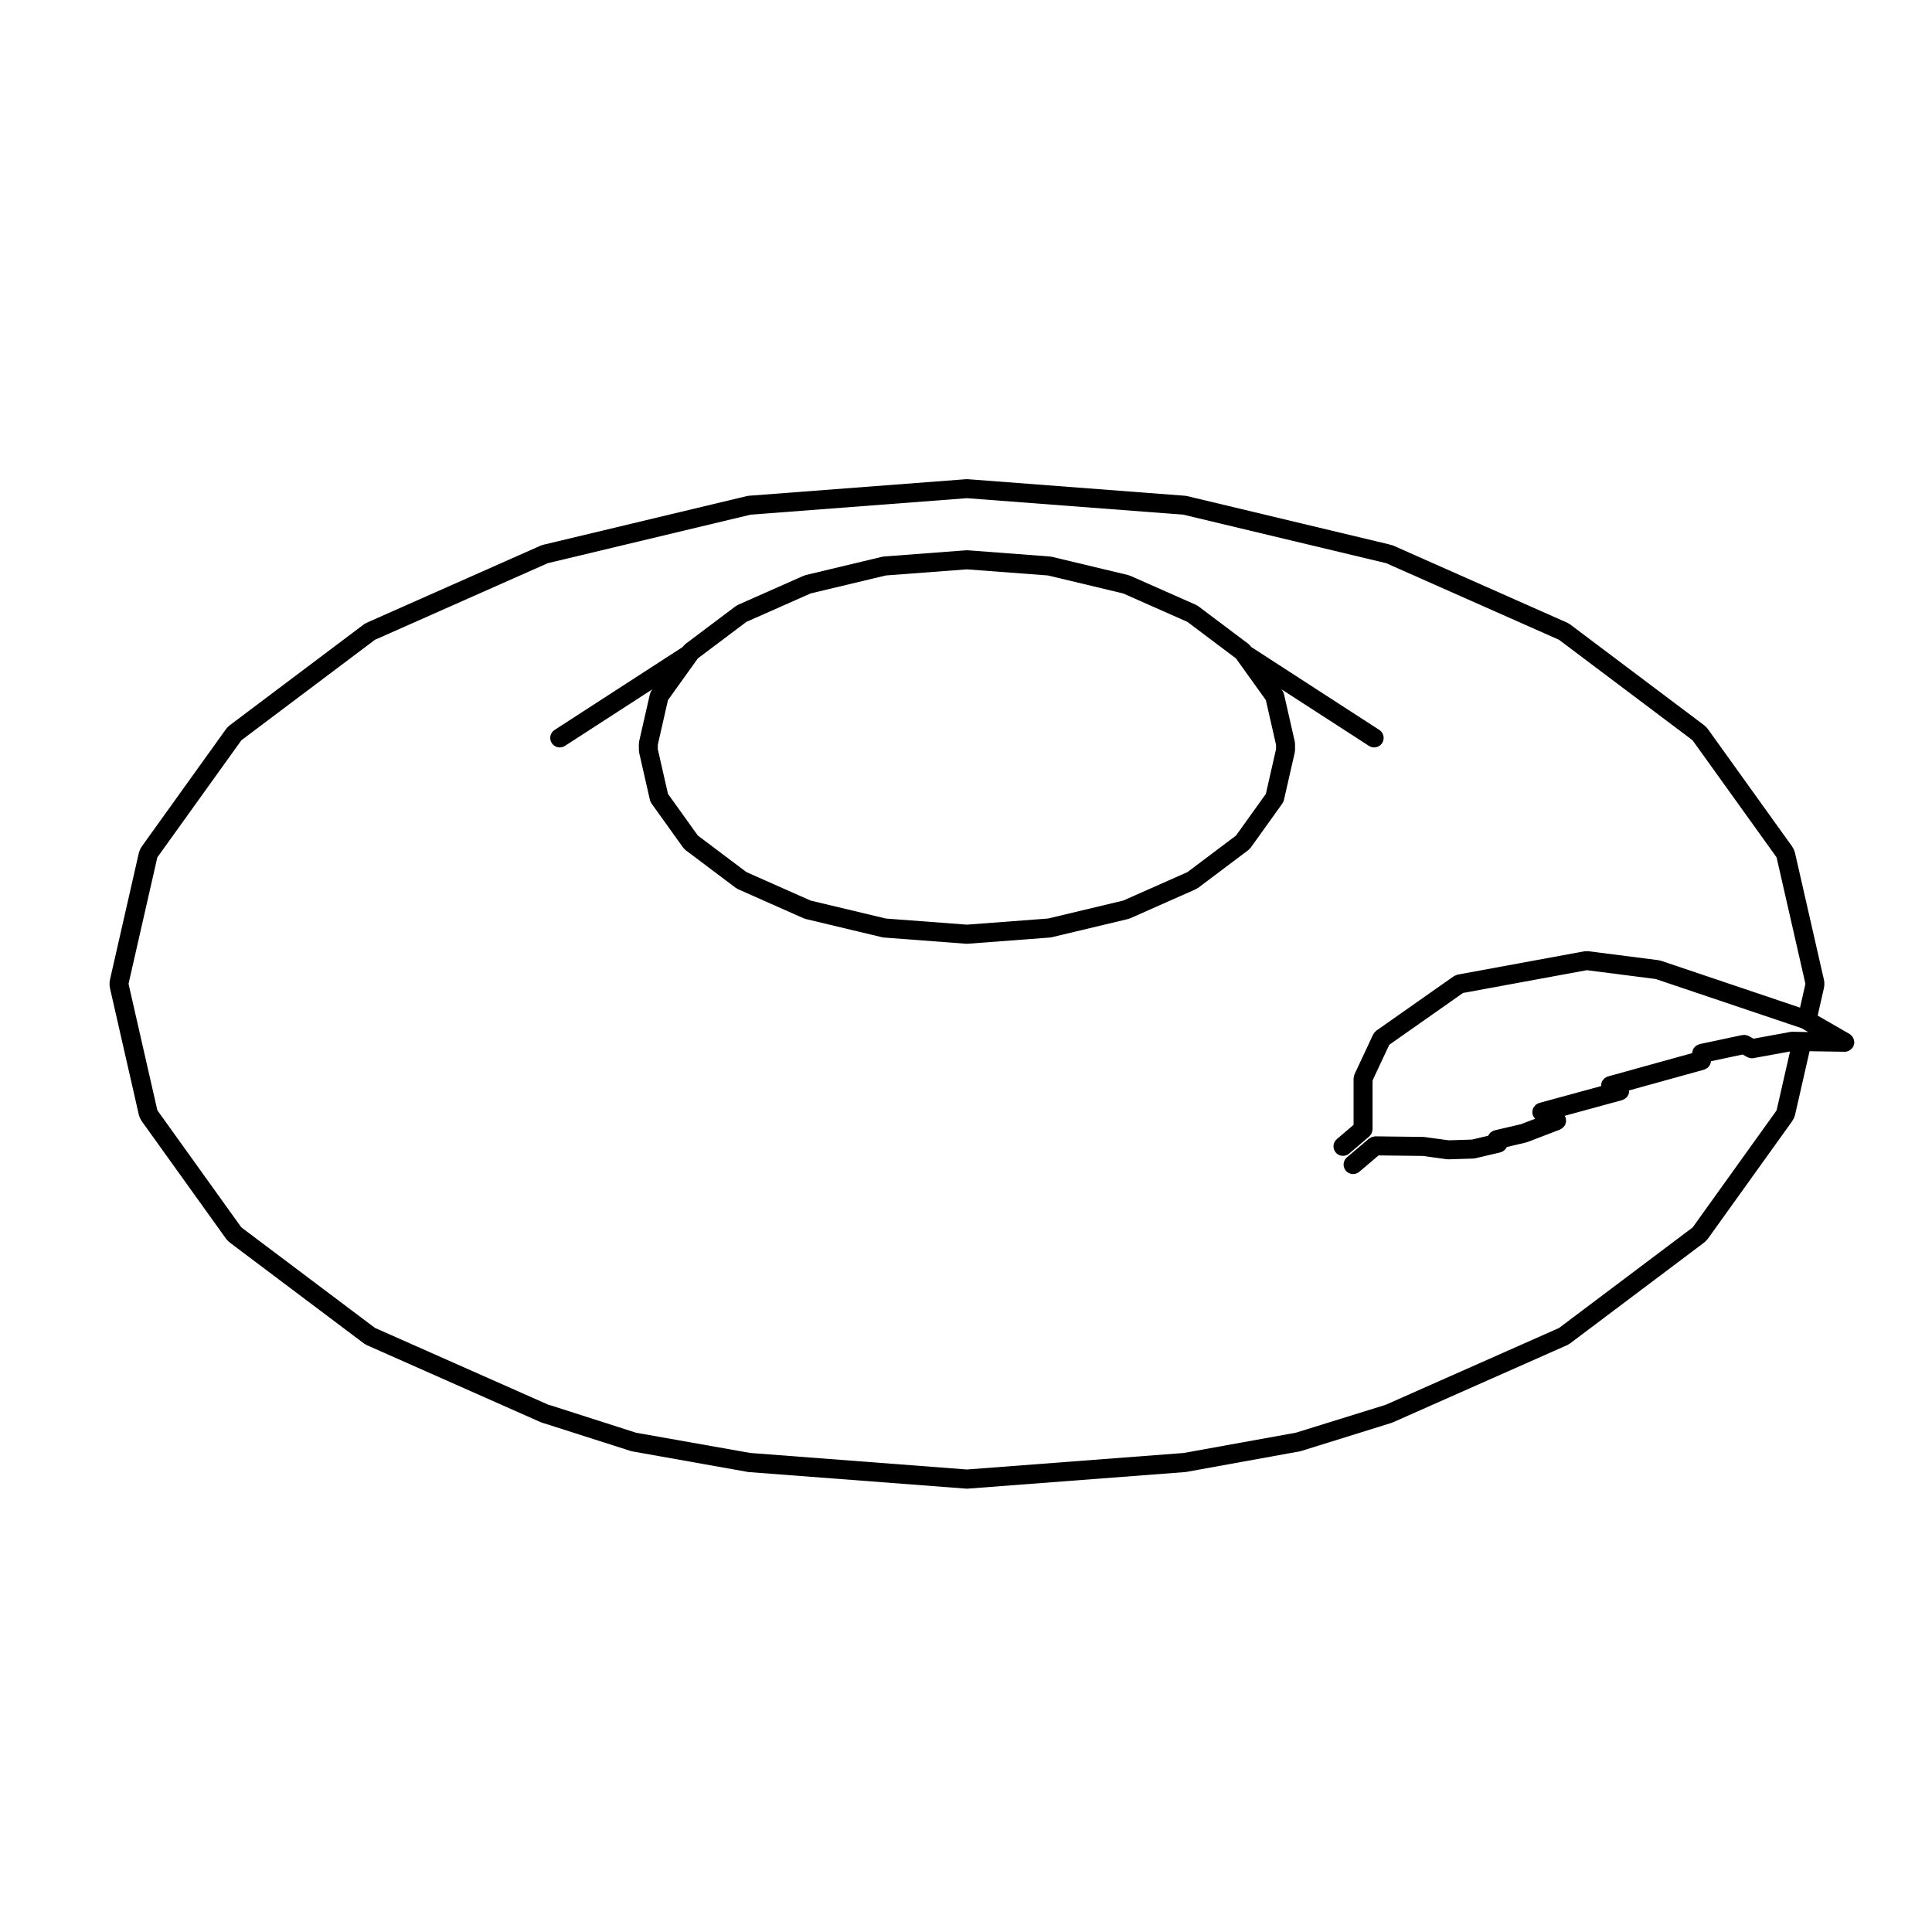 <?xml version="1.0" encoding="UTF-8"?>
<!-- Uploaded to: SVG Repo, www.svgrepo.com, Generator: SVG Repo Mixer Tools -->
<svg fill="#000000" width="800px" height="800px" version="1.1" viewBox="144 144 512 512" xmlns="http://www.w3.org/2000/svg">
 <g>
  <path d="m506.79 341.67c0.422 0.273 0.902 0.402 1.367 0.402 0.828 0 1.637-0.402 2.121-1.152 0.75-1.164 0.418-2.727-0.742-3.481l-33.941-21.977-0.152-0.211c-0.074-0.105-0.18-0.168-0.273-0.258-0.098-0.102-0.152-0.215-0.266-0.301l-13.422-10.098c-0.086-0.066-0.18-0.082-0.266-0.125-0.086-0.047-0.141-0.121-0.23-0.16l-17.496-7.742c-0.07-0.031-0.145-0.023-0.223-0.051-0.074-0.023-0.133-0.082-0.211-0.102l-20.367-4.871c-0.07-0.016-0.125 0.004-0.195-0.004-0.07-0.016-0.125-0.055-0.195-0.059l-21.855-1.652c-0.07-0.004-0.133 0.023-0.207 0.023-0.059 0-0.109-0.031-0.176-0.023l-21.855 1.652c-0.07 0.004-0.133 0.047-0.203 0.059-0.07 0.012-0.133-0.012-0.195 0.004l-20.367 4.871c-0.074 0.02-0.133 0.07-0.207 0.102-0.074 0.023-0.152 0.016-0.227 0.051l-17.488 7.742c-0.09 0.039-0.152 0.117-0.23 0.168-0.086 0.051-0.18 0.066-0.262 0.121l-13.422 10.098c-0.109 0.086-0.172 0.203-0.266 0.301-0.09 0.09-0.195 0.145-0.273 0.258l-0.152 0.211-33.945 21.977c-1.168 0.754-1.5 2.316-0.746 3.481 0.484 0.746 1.289 1.152 2.117 1.152 0.469 0 0.945-0.133 1.367-0.402l23.191-15.008-0.238 0.328c-0.16 0.223-0.266 0.488-0.348 0.762-0.02 0.059-0.066 0.109-0.074 0.172l-2.871 12.605c-0.02 0.098 0.004 0.18-0.004 0.281-0.012 0.098-0.055 0.18-0.055 0.281v1.734c0 0.102 0.047 0.188 0.055 0.281 0.012 0.102-0.016 0.188 0.004 0.281l2.871 12.605v0.008c0.074 0.316 0.211 0.598 0.387 0.855 0.012 0.016 0.012 0.035 0.02 0.051l8.434 11.77c0.055 0.074 0.137 0.105 0.195 0.168 0.109 0.125 0.195 0.277 0.332 0.379l13.422 10.098c0.051 0.035 0.109 0.02 0.16 0.055 0.109 0.074 0.203 0.176 0.332 0.238l17.488 7.754c0.07 0.031 0.145 0.02 0.215 0.047 0.074 0.031 0.137 0.086 0.215 0.105l20.367 4.863c0.102 0.023 0.191 0.023 0.293 0.035 0.039 0.004 0.07 0.023 0.105 0.031l21.855 1.652c0.059 0.004 0.125 0.004 0.188 0.004 0.059 0 0.125 0 0.188-0.004l21.855-1.652c0.035-0.004 0.066-0.023 0.105-0.031 0.102-0.012 0.191-0.012 0.293-0.035l20.367-4.863c0.082-0.02 0.141-0.074 0.215-0.105 0.074-0.023 0.145-0.016 0.215-0.047l17.496-7.754c0.133-0.059 0.223-0.16 0.332-0.238 0.051-0.035 0.109-0.02 0.16-0.055l13.422-10.098c0.141-0.105 0.223-0.25 0.332-0.379 0.059-0.066 0.141-0.098 0.195-0.168l8.434-11.77c0.012-0.016 0.016-0.035 0.023-0.051 0.172-0.258 0.312-0.535 0.383-0.855v-0.008l2.871-12.605c0.02-0.098-0.004-0.188 0.012-0.281 0.012-0.098 0.055-0.18 0.055-0.281v-1.734c0-0.102-0.047-0.188-0.055-0.281-0.016-0.098 0.012-0.188-0.012-0.281l-2.871-12.605c-0.012-0.039-0.039-0.082-0.051-0.121-0.086-0.301-0.207-0.578-0.379-0.82l-0.227-0.312zm-35.223 23.75-12.887 9.699-17.02 7.543-19.941 4.758-21.477 1.621-21.477-1.621-19.941-4.758-17.008-7.543-12.887-9.699-7.91-11.035-2.695-11.844v-1.168l2.695-11.844 7.703-10.746v-0.004c0-0.004 0-0.004 0.004-0.004l0.023-0.039 0.004-0.004 0.172-0.242 12.883-9.691 17.008-7.531 19.941-4.766 21.477-1.621 21.477 1.621 19.945 4.769 17.008 7.527 12.887 9.691 0.172 0.238c0 0.004 0.004 0.012 0.004 0.016l0.031 0.035v0.004c0.004 0 0.004 0.004 0.004 0.004l7.703 10.746 2.695 11.844v1.168l-2.695 11.844z"/>
  <path d="m635.36 419.91c-0.023-0.176-0.039-0.332-0.098-0.504-0.055-0.156-0.133-0.297-0.211-0.434-0.082-0.137-0.152-0.277-0.262-0.402-0.109-0.125-0.246-0.227-0.383-0.332-0.09-0.07-0.145-0.168-0.258-0.227l-8.445-4.863 1.613-7.113c0.012-0.031 0-0.051 0.004-0.07 0.004-0.031 0.02-0.039 0.023-0.07l0.125-0.746c0.02-0.141-0.016-0.266-0.016-0.414 0-0.145 0.039-0.297 0.016-0.449l-0.125-0.73c-0.012-0.023-0.023-0.047-0.031-0.066 0-0.02 0.004-0.039 0-0.059l-7.656-33.574c-0.023-0.105-0.098-0.191-0.133-0.297-0.035-0.102-0.035-0.203-0.086-0.297l-0.332-0.648c-0.031-0.059-0.086-0.09-0.117-0.141-0.031-0.055-0.035-0.117-0.074-0.172l-22.395-31.211c-0.055-0.074-0.133-0.109-0.191-0.176-0.066-0.074-0.102-0.16-0.168-0.23l-0.492-0.441c-0.031-0.023-0.07-0.035-0.102-0.059s-0.047-0.055-0.074-0.082l-35.555-26.746c-0.086-0.059-0.176-0.074-0.262-0.125-0.086-0.047-0.141-0.121-0.238-0.16l-46.324-20.535c-0.195-0.09-0.402-0.102-0.609-0.133-0.07-0.023-0.121-0.074-0.195-0.098l-53.762-12.852c-0.07-0.016-0.125 0.004-0.195-0.012-0.07-0.012-0.125-0.051-0.195-0.055l-57.711-4.398c-0.07-0.004-0.125 0.023-0.195 0.02-0.066 0-0.121-0.023-0.188-0.02l-57.703 4.398c-0.07 0.004-0.125 0.047-0.195 0.055-0.066 0.016-0.133-0.004-0.195 0.012l-53.746 12.855-0.332 0.07c-0.09 0.02-0.152 0.074-0.23 0.105-0.09 0.031-0.18 0.02-0.266 0.059l-46.324 20.535c-0.09 0.039-0.152 0.117-0.23 0.168-0.09 0.051-0.203 0.062-0.281 0.117l-35.555 26.746c-0.031 0.023-0.039 0.055-0.07 0.082-0.031 0.023-0.07 0.035-0.102 0.059l-0.492 0.441c-0.07 0.066-0.105 0.156-0.172 0.227-0.059 0.07-0.137 0.105-0.191 0.18l-22.395 31.211c-0.035 0.047-0.035 0.102-0.066 0.145-0.031 0.055-0.086 0.086-0.109 0.137l-0.344 0.648c-0.055 0.105-0.055 0.223-0.098 0.328-0.039 0.102-0.105 0.18-0.133 0.293l-7.648 33.582c-0.004 0.02 0 0.039 0 0.059-0.004 0.02-0.02 0.039-0.023 0.066l-0.129 0.727c-0.023 0.152 0.012 0.301 0.012 0.449 0 0.141-0.035 0.273-0.012 0.414l0.125 0.746c0.004 0.031 0.02 0.051 0.023 0.07 0.004 0.031 0 0.051 0 0.07l7.648 33.555c0.031 0.137 0.105 0.246 0.156 0.371 0.031 0.082 0.031 0.168 0.074 0.246l0.344 0.648c0.02 0.051 0.07 0.059 0.098 0.102 0.035 0.059 0.039 0.125 0.086 0.188l22.395 31.23c0.051 0.07 0.121 0.09 0.176 0.156 0.074 0.09 0.117 0.188 0.207 0.266l0.492 0.434c0.023 0.02 0.055 0.031 0.086 0.051 0.023 0.02 0.035 0.059 0.066 0.082l35.555 26.746c0.051 0.031 0.109 0.02 0.16 0.051 0.117 0.082 0.207 0.176 0.332 0.238l46.324 20.523c0.059 0.031 0.125 0.02 0.191 0.039 0.066 0.031 0.117 0.082 0.188 0.102l0.273 0.07 23.336 7.453 30.742 5.473c0.059 0.012 0.121 0.012 0.188 0.02 0.023 0 0.039 0.02 0.066 0.02l57.703 4.398h0.191 0.191l57.711-4.398c0.02 0 0.039-0.02 0.059-0.02 0.07-0.012 0.125-0.012 0.195-0.02l30.203-5.473 24.242-7.547c0.055-0.02 0.086-0.059 0.133-0.082 0.047-0.02 0.102-0.012 0.137-0.031l46.324-20.523c0.133-0.059 0.223-0.156 0.332-0.238 0.051-0.031 0.109-0.02 0.16-0.051l35.555-26.746c0.023-0.02 0.039-0.059 0.066-0.082 0.031-0.02 0.059-0.031 0.086-0.051l0.492-0.434c0.09-0.082 0.133-0.176 0.207-0.266 0.055-0.07 0.125-0.09 0.176-0.156l22.395-31.23c0.047-0.059 0.055-0.137 0.098-0.207 0.031-0.051 0.082-0.059 0.102-0.105l0.332-0.648c0.039-0.07 0.035-0.145 0.066-0.227 0.051-0.117 0.121-0.227 0.152-0.363l3.883-17.023 9.301 0.145h0.047c0.406 0 0.781-0.117 1.125-0.297 0.102-0.051 0.172-0.105 0.266-0.176 0.258-0.168 0.473-0.383 0.648-0.641 0.039-0.059 0.105-0.082 0.141-0.145 0.031-0.039 0.023-0.09 0.051-0.125 0.074-0.145 0.109-0.312 0.156-0.484 0.047-0.156 0.098-0.312 0.105-0.473 0.004-0.051 0.031-0.09 0.031-0.137-0.004-0.125-0.051-0.23-0.066-0.34zm-147.94 103.77-29.762 5.379-57.406 4.371-57.414-4.379-30.258-5.359-23.035-7.379c-0.055-0.012-0.105 0-0.156-0.012l-46.027-20.398-35.266-26.531-0.18-0.156-22.121-30.848-0.117-0.227-7.559-33.164-0.047-0.234 0.051-0.289 7.547-33.141 0.117-0.227 22.121-30.824 0.227-0.211 35.223-26.496 45.855-20.324c0.023-0.004 0.051-0.004 0.082-0.012 0.004 0 0.012-0.012 0.02-0.012 0.016-0.004 0.031 0 0.047-0.004l53.566-12.812 57.324-4.367 57.332 4.367 53.57 12.812c0.016 0.004 0.031 0 0.047 0.004 0.012 0 0.016 0.012 0.023 0.012l0.109 0.023 45.82 20.309 35.215 26.496 0.23 0.211 22.129 30.828 0.102 0.195 7.562 33.164 0.051 0.289-0.035 0.211-1.379 6.086-36.895-12.438c-0.082-0.023-0.156-0.012-0.238-0.031-0.09-0.02-0.156-0.074-0.246-0.086l-18.871-2.414c-0.137-0.016-0.262 0.023-0.395 0.035-0.125 0-0.25-0.035-0.383-0.016l-33.73 6.207c-0.012 0-0.02 0.012-0.035 0.016-0.16 0.035-0.312 0.121-0.469 0.188-0.152 0.066-0.312 0.105-0.453 0.203-0.012 0.004-0.023 0.004-0.039 0.016l-20.535 14.43c-0.039 0.031-0.059 0.082-0.102 0.105-0.133 0.102-0.238 0.227-0.344 0.352-0.105 0.137-0.215 0.266-0.301 0.414-0.023 0.039-0.066 0.07-0.086 0.117l-4.949 10.57c-0.012 0.012-0.004 0.031-0.012 0.039-0.074 0.156-0.09 0.332-0.125 0.516-0.035 0.156-0.09 0.312-0.098 0.465 0 0.02-0.012 0.039-0.012 0.051v12.328l-4.438 3.777c-1.059 0.906-1.184 2.5-0.281 3.551 0.492 0.59 1.199 0.887 1.914 0.887 0.574 0 1.152-0.195 1.633-0.598l5.324-4.535c0.023-0.02 0.035-0.051 0.066-0.082 0.133-0.117 0.227-0.277 0.332-0.422 0.082-0.117 0.18-0.227 0.242-0.363 0.066-0.137 0.086-0.289 0.121-0.434 0.047-0.176 0.102-0.344 0.105-0.523 0-0.031 0.02-0.059 0.02-0.102v-12.93l4.422-9.445 19.539-13.73 32.812-6.039 18.238 2.332 38.746 13.062c0.023 0.012 0.035 0.039 0.059 0.051 0.004 0.012 0.004 0.012 0.016 0.012l1.613 0.938-1.602-0.031-2.625-0.051c-0.145-0.02-0.273 0.039-0.406 0.051-0.031 0-0.059-0.012-0.09-0.012l-0.152 0.031c-0.137 0.031-0.289 0.02-0.418 0.082l-9.215 1.684-1.211-0.691c-0.137-0.082-0.293-0.102-0.438-0.145-0.137-0.051-0.262-0.105-0.406-0.137-0.211-0.031-0.414-0.012-0.625 0.012-0.105 0-0.195-0.02-0.301 0l-11.297 2.402c-0.082 0.02-0.137 0.07-0.215 0.102-0.168 0.051-0.312 0.105-0.469 0.195-0.137 0.082-0.266 0.156-0.387 0.258-0.121 0.105-0.227 0.227-0.332 0.352-0.102 0.117-0.188 0.246-0.262 0.383-0.074 0.145-0.125 0.289-0.176 0.441-0.055 0.168-0.086 0.324-0.105 0.504 0 0.051-0.031 0.102-0.031 0.156l-22.238 6.16c-0.328 0.09-0.645 0.246-0.922 0.465-0.168 0.125-0.281 0.297-0.406 0.465-0.074 0.09-0.168 0.156-0.227 0.258l-0.004 0.012c-0.16 0.289-0.273 0.598-0.312 0.938-0.016 0.137 0.02 0.277 0.023 0.422l-16.375 4.469c-0.324 0.09-0.637 0.246-0.906 0.453-0.18 0.137-0.312 0.324-0.449 0.516-0.059 0.082-0.141 0.125-0.191 0.215-0.004 0-0.004 0.012-0.004 0.012-0.16 0.289-0.273 0.598-0.312 0.926-0.047 0.332-0.02 0.672 0.066 0.984v0.012s0.004 0.012 0.012 0.012c0.109 0.402 0.359 0.754 0.664 1.062l-3.754 1.445-7.023 1.641c-0.082 0.02-0.137 0.07-0.211 0.102-0.082 0.031-0.16 0.02-0.242 0.059-0.086 0.031-0.137 0.105-0.211 0.145-0.152 0.09-0.293 0.176-0.418 0.297-0.117 0.105-0.215 0.215-0.312 0.344-0.098 0.125-0.18 0.258-0.258 0.402-0.012 0.031-0.031 0.051-0.047 0.082l-4.301 1.012-6.152 0.195-6.348-0.867c-0.059-0.012-0.105 0.012-0.16 0-0.055 0-0.098-0.031-0.141-0.031l-12.801-0.156h-0.035c-0.133 0-0.246 0.059-0.371 0.082-0.16 0.02-0.316 0.039-0.48 0.102-0.176 0.059-0.332 0.168-0.492 0.266-0.098 0.059-0.203 0.09-0.289 0.156l-5.844 4.957c-1.062 0.906-1.188 2.488-0.297 3.551 0.504 0.59 1.211 0.887 1.926 0.887 0.574 0 1.152-0.195 1.629-0.598l5.129-4.348 11.719 0.145 6.402 0.875c0.109 0.02 0.227 0.02 0.332 0.02h0.086l6.586-0.207c0.031 0 0.055-0.02 0.086-0.02 0.137-0.012 0.277-0.012 0.414-0.051l6.672-1.57c0.09-0.02 0.145-0.082 0.23-0.102 0.074-0.031 0.145-0.02 0.223-0.051 0.086-0.039 0.137-0.105 0.215-0.156 0.145-0.09 0.289-0.176 0.414-0.297 0.117-0.105 0.223-0.215 0.312-0.332 0.102-0.137 0.18-0.266 0.258-0.414 0.012-0.031 0.031-0.051 0.047-0.07l5.094-1.199c0.051-0.012 0.09-0.051 0.137-0.059 0.066-0.02 0.125-0.012 0.188-0.039l8.672-3.324c0.082-0.031 0.121-0.09 0.195-0.117 0.105-0.051 0.195-0.117 0.297-0.188 0.262-0.176 0.473-0.395 0.645-0.641 0.047-0.059 0.105-0.09 0.141-0.145 0.023-0.039 0.023-0.082 0.047-0.117 0.086-0.156 0.121-0.324 0.168-0.504 0.039-0.145 0.098-0.297 0.105-0.441 0.012-0.145-0.02-0.297-0.031-0.441-0.02-0.176-0.035-0.352-0.098-0.527-0.016-0.039-0.004-0.082-0.02-0.117-0.039-0.105-0.121-0.176-0.172-0.277-0.02-0.039-0.039-0.09-0.059-0.125l15.242-4.16c0.137-0.039 0.238-0.117 0.359-0.176 0.109-0.051 0.223-0.102 0.324-0.168 0.328-0.207 0.609-0.473 0.805-0.797 0.004-0.012 0.02-0.02 0.023-0.031 0.004 0 0.004 0 0.004-0.012 0.16-0.277 0.273-0.59 0.312-0.926 0.02-0.145-0.016-0.297-0.023-0.453l19.922-5.512c0.051-0.02 0.086-0.059 0.137-0.07 0.172-0.059 0.324-0.145 0.48-0.246 0.133-0.082 0.262-0.145 0.367-0.246 0.121-0.105 0.215-0.246 0.316-0.371 0.098-0.125 0.191-0.246 0.262-0.383 0.07-0.145 0.105-0.297 0.145-0.441 0.047-0.156 0.09-0.309 0.105-0.473l8.398-1.785 1.168 0.672c0.047 0.02 0.098 0.012 0.137 0.031 0.336 0.176 0.711 0.297 1.102 0.297 0.152 0 0.309-0.012 0.457-0.039l9.684-1.762-3.547 15.539-0.102 0.195-22.129 30.859-0.18 0.156-35.266 26.531-45.875 20.328-0.18 0.051c-0.031 0.012-0.051 0.031-0.082 0.039z"/>
 </g>
</svg>